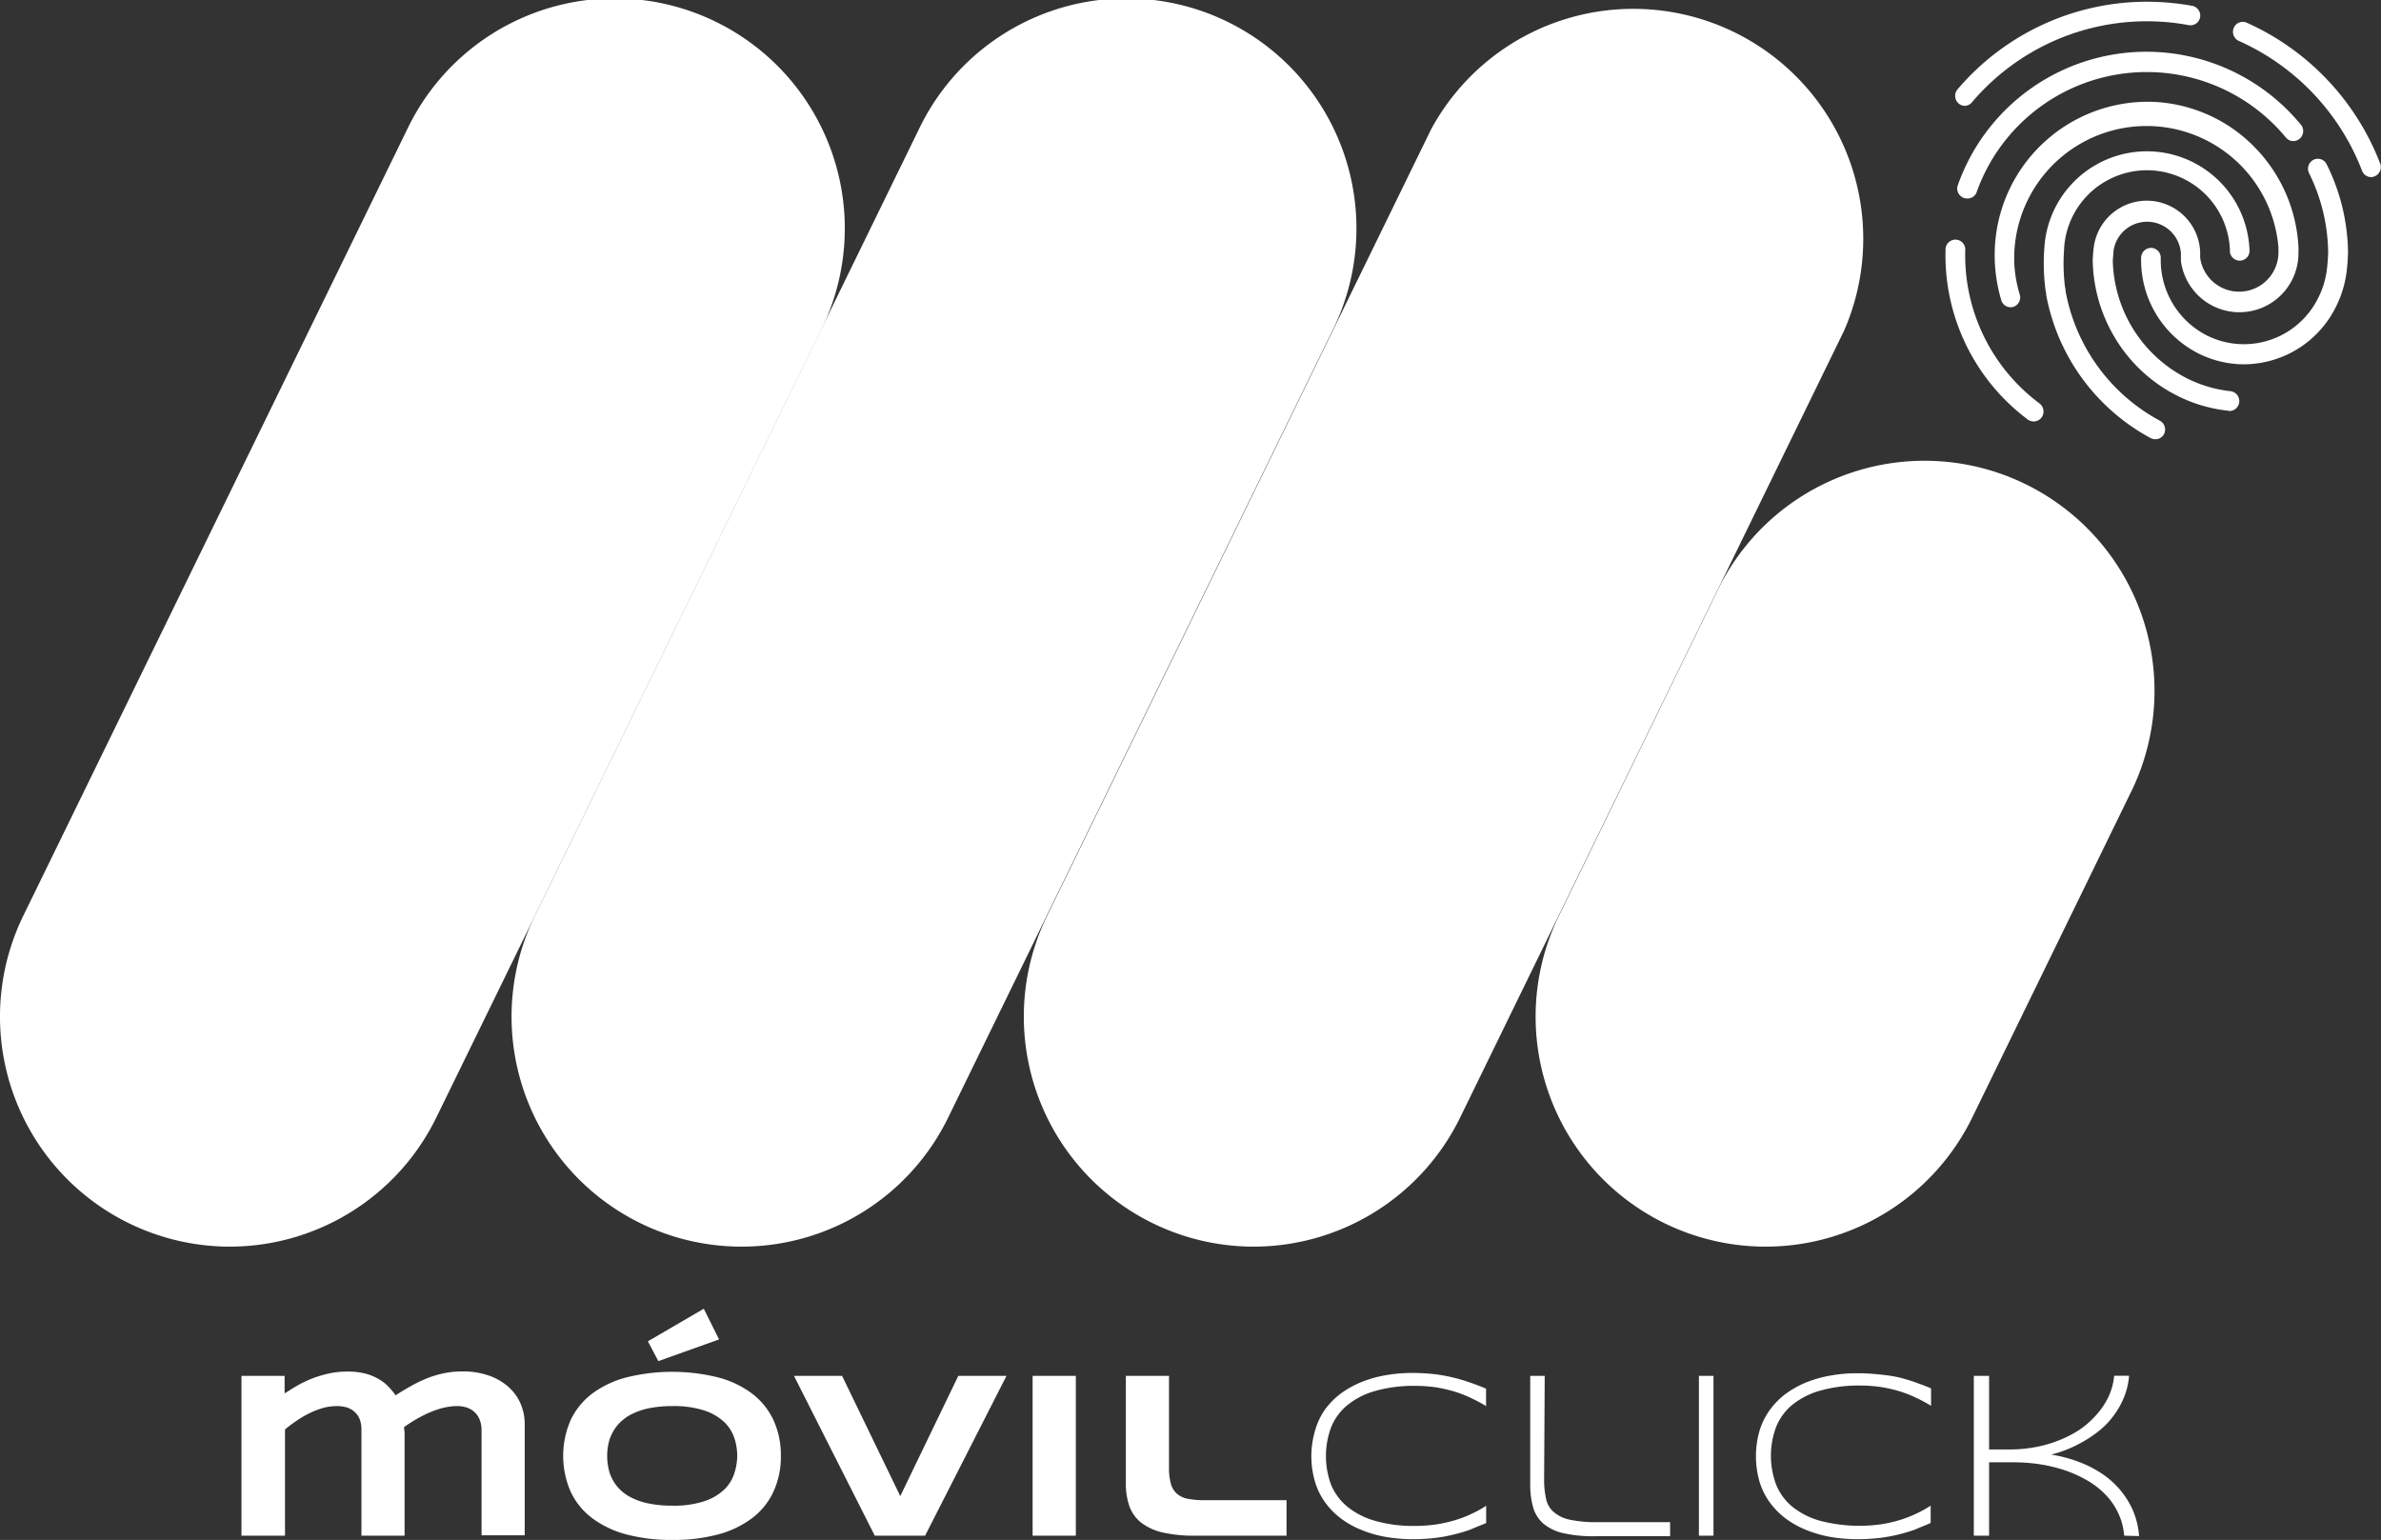 <svg id="Layer_1" data-name="Layer 1" xmlns="http://www.w3.org/2000/svg" viewBox="0 0 311.79 201.66"><rect x="0" y="0" width="311.79" height="201.66" fill="#333333" stroke="none"/><defs><style>.cls-1{fill:#fff;}</style></defs><title>movil-one-logo-white</title><path class="cls-1" d="M93.58,199.92a30.12,30.12,0,0,1-27-43.33l50.28-103A30.12,30.12,0,1,1,171,80L120.67,183A30.13,30.13,0,0,1,93.58,199.92Z" transform="translate(-63.53 -36.67)"/><path class="cls-1" d="M160.62,199.92a30.12,30.12,0,0,1-27.05-43.33l50.29-103A30.12,30.12,0,1,1,238,80L187.7,183A30.09,30.09,0,0,1,160.62,199.92Z" transform="translate(-63.53 -36.67)"/><path class="cls-1" d="M227.65,199.92a30.12,30.12,0,0,1-27-43.33l50.29-103A30.11,30.11,0,0,1,305,80L254.74,183A30.13,30.13,0,0,1,227.65,199.92Z" transform="translate(-63.53 -36.67)"/><path class="cls-1" d="M294.67,199.92a30.12,30.12,0,0,1-27-43.33l21-43.07a30.12,30.12,0,0,1,54.13,26.42L321.8,183A30.12,30.12,0,0,1,294.67,199.92Z" transform="translate(-63.53 -36.67)"/><path class="cls-1" d="M374,59.86a1.26,1.26,0,0,1-1.16-.83,30.71,30.71,0,0,0-16.13-17,1.31,1.31,0,0,1-.67-1.71,1.28,1.28,0,0,1,1.67-.69h0a33.3,33.3,0,0,1,17.5,18.45,1.3,1.3,0,0,1-.73,1.68A1.13,1.13,0,0,1,374,59.86Z" transform="translate(-63.53 -36.67)"/><path class="cls-1" d="M320.81,50.53a1.27,1.27,0,0,1-.81-.32,1.32,1.32,0,0,1-.13-1.84,32.56,32.56,0,0,1,25.76-11.46,33.52,33.52,0,0,1,5,.53,1.31,1.31,0,0,1,1,1.52,1.29,1.29,0,0,1-1.5,1,29.42,29.42,0,0,0-4.59-.49A30,30,0,0,0,321.81,50,1.27,1.27,0,0,1,320.81,50.53Z" transform="translate(-63.53 -36.67)"/><path class="cls-1" d="M329.8,91.86a1.36,1.36,0,0,1-.73-.25A26.84,26.84,0,0,1,318.3,69.3a1.29,1.29,0,1,1,2.58.08h0A24.18,24.18,0,0,0,330.6,89.5a1.33,1.33,0,0,1,.28,1.83A1.3,1.3,0,0,1,329.8,91.86Z" transform="translate(-63.53 -36.67)"/><path class="cls-1" d="M345.72,94.19a1.33,1.33,0,0,1-.56-.15,26.85,26.85,0,0,1-13.69-18.79v-.18a8.31,8.31,0,0,1-.15-1,26.94,26.94,0,0,1-.08-5h0a13.45,13.45,0,0,1,26.86.29,1.29,1.29,0,0,1-2.56.32,1.09,1.09,0,0,1,0-.18,10.87,10.87,0,0,0-21.72-.23v.11a24.38,24.38,0,0,0,.07,4.44,4.57,4.57,0,0,0,.12.76v.18a24.19,24.19,0,0,0,12.35,17,1.31,1.31,0,0,1,.54,1.76A1.26,1.26,0,0,1,345.72,94.19Z" transform="translate(-63.53 -36.67)"/><path class="cls-1" d="M356.94,84.37A13.38,13.38,0,0,1,351.5,83a13.7,13.7,0,0,1-7.59-12.6,1.31,1.31,0,0,1,1.32-1.27h0a1.29,1.29,0,0,1,1.25,1.33h0a11.07,11.07,0,0,0,6.14,10.19,10.84,10.84,0,0,0,14.49-5l.05-.09a11.26,11.26,0,0,0,1.06-3.5,23.79,23.79,0,0,0,.18-2.39,24,24,0,0,0-2.5-10.32,1.32,1.32,0,0,1,.57-1.75,1.28,1.28,0,0,1,1.72.56v0A26.53,26.53,0,0,1,371,69.6a22.47,22.47,0,0,1-.21,2.84,14.07,14.07,0,0,1-1.29,4.24A13.49,13.49,0,0,1,356.94,84.37Z" transform="translate(-63.53 -36.67)"/><path class="cls-1" d="M321.08,62.66a1.15,1.15,0,0,1-.41-.08,1.3,1.3,0,0,1-.76-1.67A26.19,26.19,0,0,1,364.83,53a1.3,1.3,0,0,1-.16,1.83,1.26,1.26,0,0,1-1.78-.12l0,0a23.64,23.64,0,0,0-40.54,7.18A1.28,1.28,0,0,1,321.08,62.66Z" transform="translate(-63.53 -36.67)"/><path class="cls-1" d="M355.29,90.44h-.11a19.23,19.23,0,0,1-6.38-1.87,19.9,19.9,0,0,1-8.09-7.29,20.39,20.39,0,0,1-3.14-10.48c0-.37.09-1.51.14-1.78a7,7,0,0,1,13.93.6v.81a5.15,5.15,0,0,0,10.25-.77v-.59a17.33,17.33,0,0,0-34.58,2.28,17,17,0,0,0,.7,3.88,1.3,1.3,0,0,1-.85,1.63A1.28,1.28,0,0,1,325.6,76a20.72,20.72,0,0,1-.86-6.5A20.06,20.06,0,0,1,345.24,50a19.73,19.73,0,0,1,13.32,5.73A20.14,20.14,0,0,1,364.51,69a5.23,5.23,0,0,1,0,.56v.16a7.73,7.73,0,0,1-15.39,1.14v-1a4.44,4.44,0,0,0-8.82-.38c0,.19-.1,1.15-.1,1.34A17.74,17.74,0,0,0,350,86.26a16.83,16.83,0,0,0,5.55,1.63,1.3,1.3,0,1,1-.18,2.6h0Z" transform="translate(-63.53 -36.67)"/><path class="cls-1" d="M100.8,216.84v2.3c.5-.31,1-.64,1.62-1a15.11,15.11,0,0,1,1.9-.92,14.41,14.41,0,0,1,2.21-.67,10.94,10.94,0,0,1,2.55-.27,8.89,8.89,0,0,1,2.35.28,6.83,6.83,0,0,1,1.74.73,5.55,5.55,0,0,1,1.26,1,8.64,8.64,0,0,1,.9,1.1c.72-.47,1.43-.89,2.13-1.28a18.62,18.62,0,0,1,2.12-1,13.91,13.91,0,0,1,2.18-.63,11.9,11.9,0,0,1,2.31-.22,10.31,10.31,0,0,1,3.44.53,7.67,7.67,0,0,1,2.56,1.46,6.23,6.23,0,0,1,1.61,2.19,6.72,6.72,0,0,1,.56,2.69v14.59h-5.65V224a3.76,3.76,0,0,0-.26-1.45,2.67,2.67,0,0,0-.7-1,2.77,2.77,0,0,0-1-.57,4.33,4.33,0,0,0-1.24-.18c-2,0-4.34.92-6.94,2.74,0,.2,0,.41.06.61v13.62h-5.65V223.86a3.62,3.62,0,0,0-.26-1.42,2.56,2.56,0,0,0-.71-.95,2.83,2.83,0,0,0-1-.53,4.74,4.74,0,0,0-1.24-.16,7,7,0,0,0-1.65.2,11.24,11.24,0,0,0-1.76.64,13.17,13.17,0,0,0-1.75,1,17.87,17.87,0,0,0-1.64,1.22v13.91h-5.7V216.84Z" transform="translate(-63.53 -36.67)"/><path class="cls-1" d="M165.78,227.32a10.86,10.86,0,0,1-1,4.76,9.15,9.15,0,0,1-2.84,3.45,12.83,12.83,0,0,1-4.47,2.1,22.58,22.58,0,0,1-5.9.7,23.11,23.11,0,0,1-5.92-.7,13.15,13.15,0,0,1-4.5-2.1,9.29,9.29,0,0,1-2.86-3.45,11.7,11.7,0,0,1,0-9.52,9.37,9.37,0,0,1,2.86-3.45,13.13,13.13,0,0,1,4.5-2.09,25,25,0,0,1,11.82,0,12.81,12.81,0,0,1,4.47,2.09,9.32,9.32,0,0,1,2.84,3.45A10.86,10.86,0,0,1,165.78,227.32Zm-5.71,0a7.45,7.45,0,0,0-.38-2.34,5.17,5.17,0,0,0-1.32-2.09,7.08,7.08,0,0,0-2.6-1.51,12.94,12.94,0,0,0-4.19-.58,15.08,15.08,0,0,0-3,.27,9.2,9.2,0,0,0-2.24.74,6,6,0,0,0-1.58,1.1,5.57,5.57,0,0,0-1.56,2.86,7.35,7.35,0,0,0-.16,1.55,7.54,7.54,0,0,0,.16,1.57,5.21,5.21,0,0,0,.54,1.52,5.27,5.27,0,0,0,1,1.34,5.72,5.72,0,0,0,1.58,1.09,8.77,8.77,0,0,0,2.24.73,15.08,15.08,0,0,0,3,.27,12.64,12.64,0,0,0,4.19-.58,7,7,0,0,0,2.6-1.51,5.07,5.07,0,0,0,1.32-2.09,7.71,7.71,0,0,0,.4-2.34Zm-2.38-15.25-7.95,2.84-1.37-2.59,7.32-4.27Z" transform="translate(-63.53 -36.67)"/><path class="cls-1" d="M184.67,237.77h-6.59L167.5,216.84h6.3l7.62,15.75,7.6-15.75h6.31Z" transform="translate(-63.53 -36.67)"/><path class="cls-1" d="M198.75,237.77V216.84h5.66v20.93Z" transform="translate(-63.53 -36.67)"/><path class="cls-1" d="M216.61,228.81a7.73,7.73,0,0,0,.24,2.14,2.71,2.71,0,0,0,.79,1.32,3,3,0,0,0,1.43.67,11.08,11.08,0,0,0,2.15.18H232v4.65H220.06a18.43,18.43,0,0,1-4.19-.4,7.36,7.36,0,0,1-2.83-1.25,4.83,4.83,0,0,1-1.59-2.14,8.72,8.72,0,0,1-.49-3.08V216.84h5.65Z" transform="translate(-63.53 -36.67)"/><path class="cls-1" d="M256,237a21.84,21.84,0,0,1-2.23.65,19.93,19.93,0,0,1-2.43.43,26.08,26.08,0,0,1-2.79.15,21.33,21.33,0,0,1-3.57-.3,15.51,15.51,0,0,1-3.19-.92,12.06,12.06,0,0,1-2.69-1.51,10.05,10.05,0,0,1-2.06-2.11,9.09,9.09,0,0,1-1.32-2.71,11.86,11.86,0,0,1,0-6.61A9.19,9.19,0,0,1,237,221.3a10.05,10.05,0,0,1,2.06-2.11,12.46,12.46,0,0,1,2.69-1.51,14.63,14.63,0,0,1,3.18-.91,19.53,19.53,0,0,1,3.58-.31,26.08,26.08,0,0,1,2.79.15,22.09,22.09,0,0,1,4.66,1.08c.72.25,1.44.52,2.17.83v2.28a18.46,18.46,0,0,0-1.86-1,15.18,15.18,0,0,0-2.14-.86,19.09,19.09,0,0,0-2.46-.58,18.75,18.75,0,0,0-2.8-.21,18.44,18.44,0,0,0-5.23.66,10.09,10.09,0,0,0-3.65,1.85,7.3,7.3,0,0,0-2.14,2.89,10.78,10.78,0,0,0,0,7.59A7.39,7.39,0,0,0,240,234a10.07,10.07,0,0,0,3.65,1.84,18.08,18.08,0,0,0,5.23.65,19,19,0,0,0,2.82-.21,17.78,17.78,0,0,0,2.5-.58,14.79,14.79,0,0,0,2.15-.85,13.63,13.63,0,0,0,1.79-1v2.27C257.44,236.41,256.72,236.69,256,237Z" transform="translate(-63.53 -36.67)"/><path class="cls-1" d="M265.73,230.53A11.4,11.4,0,0,0,266,233a3.08,3.08,0,0,0,1,1.68,4.64,4.64,0,0,0,2.11,1,16.62,16.62,0,0,0,3.66.32h9.46v1.84h-9.84a17.55,17.55,0,0,1-4.15-.4,6.21,6.21,0,0,1-2.61-1.25,4.47,4.47,0,0,1-1.34-2.14,11,11,0,0,1-.38-3.08V216.84h1.9Z" transform="translate(-63.53 -36.67)"/><path class="cls-1" d="M286,237.77V216.84h1.91v20.93Z" transform="translate(-63.53 -36.67)"/><path class="cls-1" d="M314.22,237a21.84,21.84,0,0,1-2.23.65,20.09,20.09,0,0,1-2.44.43,25.75,25.75,0,0,1-2.78.15,21.44,21.44,0,0,1-3.58-.3A16.18,16.18,0,0,1,300,237a12.21,12.21,0,0,1-2.68-1.51,10.05,10.05,0,0,1-2.06-2.11,9.12,9.12,0,0,1-1.33-2.71,12.1,12.1,0,0,1,0-6.61,9.29,9.29,0,0,1,1.33-2.72,10.05,10.05,0,0,1,2.06-2.11,12.63,12.63,0,0,1,2.68-1.51,15.48,15.48,0,0,1,3.19-.91,19.53,19.53,0,0,1,3.58-.31,25.75,25.75,0,0,1,2.78.15A22.57,22.57,0,0,1,312,217a21.84,21.84,0,0,1,2.23.65c.72.25,1.44.52,2.17.83v2.28a18.46,18.46,0,0,0-1.86-1,15.18,15.18,0,0,0-2.14-.86,19.09,19.09,0,0,0-2.46-.58,18.88,18.88,0,0,0-2.81-.21,18.42,18.42,0,0,0-5.22.66,10.13,10.13,0,0,0-3.66,1.85,7.27,7.27,0,0,0-2.13,2.89,10.78,10.78,0,0,0,0,7.59,7.27,7.27,0,0,0,2.13,2.89,10.11,10.11,0,0,0,3.66,1.84,20.42,20.42,0,0,0,8,.44,17.78,17.78,0,0,0,2.5-.58,16.41,16.41,0,0,0,3.94-1.85v2.27C315.66,236.41,314.94,236.69,314.22,237Z" transform="translate(-63.53 -36.67)"/><path class="cls-1" d="M341.69,237.77a8.46,8.46,0,0,0-.84-3.08,8.88,8.88,0,0,0-1.76-2.45,11,11,0,0,0-2.46-1.83,16.66,16.66,0,0,0-2.94-1.28,20.87,20.87,0,0,0-3.22-.74,24,24,0,0,0-3.28-.23H324v9.61h-2V216.84h2v9.64h2.73a18.5,18.5,0,0,0,3.24-.29,16.71,16.71,0,0,0,3.09-.87,15.14,15.14,0,0,0,2.75-1.4A11.79,11.79,0,0,0,338,222a10,10,0,0,0,1.61-2.37,8.28,8.28,0,0,0,.77-2.8h1.95a9.44,9.44,0,0,1-.74,3,10.82,10.82,0,0,1-1.44,2.43,10.68,10.68,0,0,1-1.9,1.9,16,16,0,0,1-2.13,1.4,16.41,16.41,0,0,1-2.12,1,15,15,0,0,1-1.87.59,17.72,17.72,0,0,1,2.27.51,16.49,16.49,0,0,1,2.46.91,15,15,0,0,1,2.38,1.4,11.59,11.59,0,0,1,2.08,2,11.06,11.06,0,0,1,1.55,2.58,10.55,10.55,0,0,1,.77,3.27Z" transform="translate(-63.53 -36.67)"/></svg>